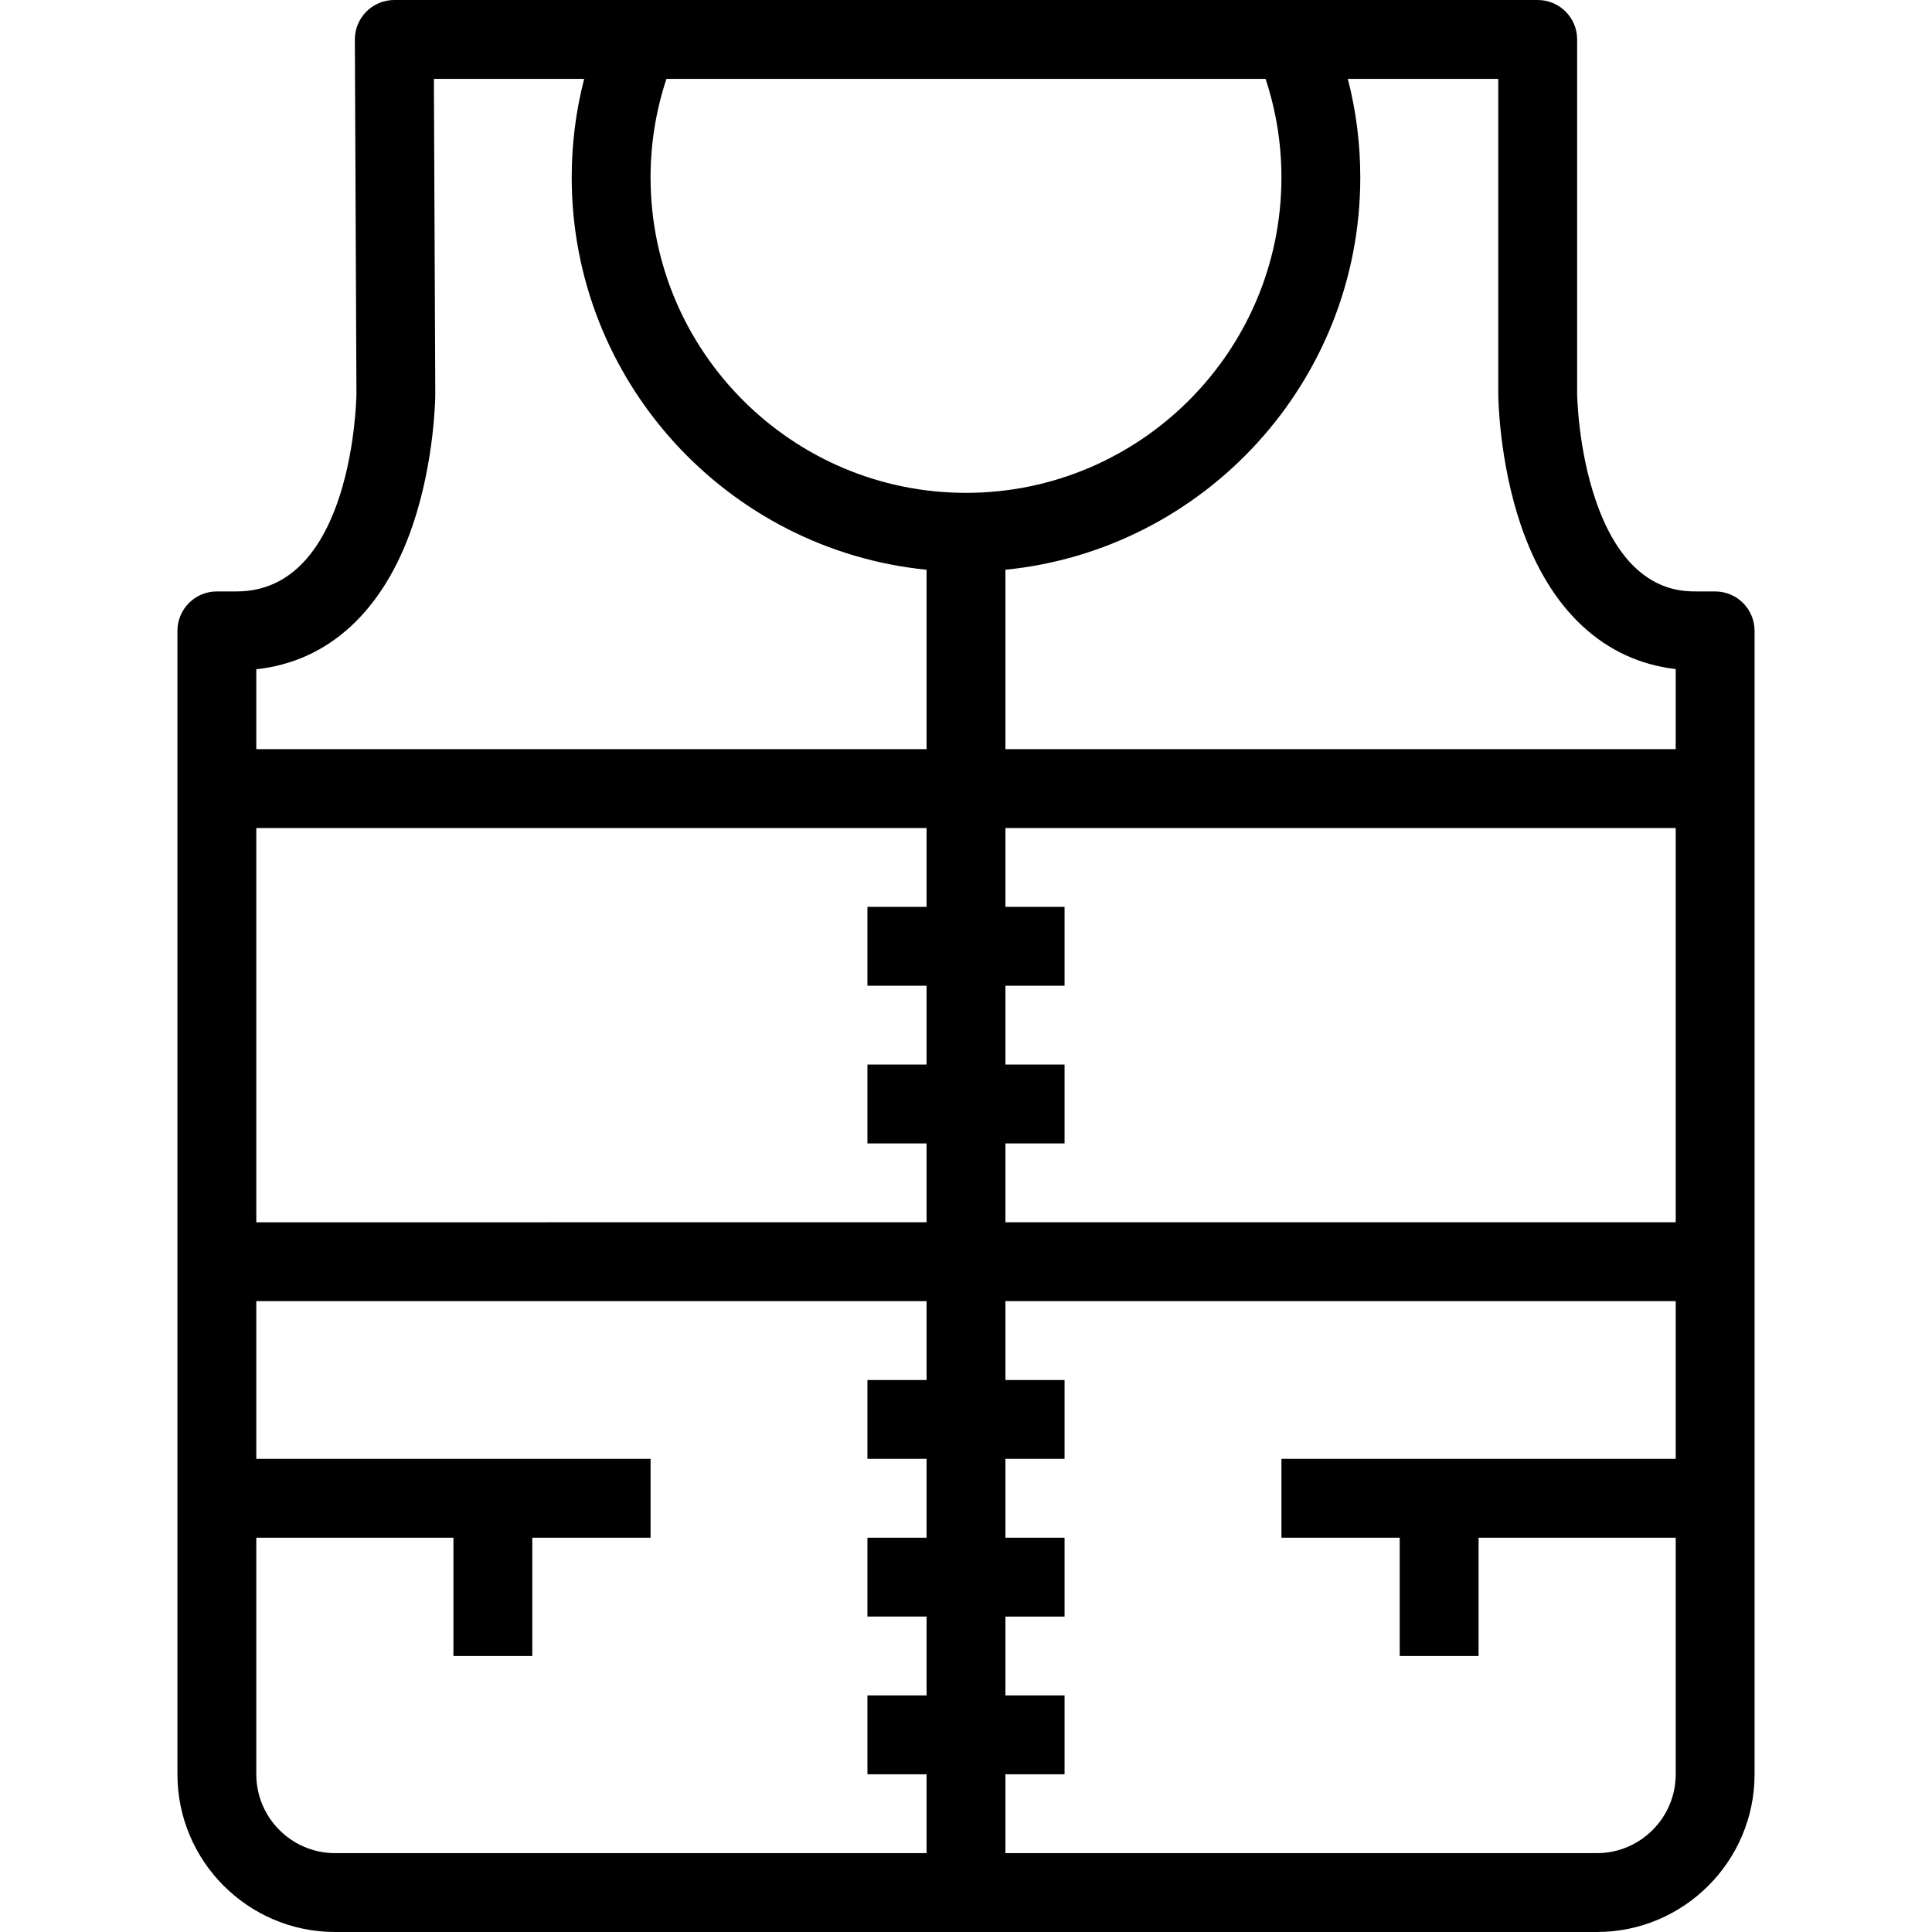 <?xml version="1.0" encoding="iso-8859-1"?>
<!-- Uploaded to: SVG Repo, www.svgrepo.com, Generator: SVG Repo Mixer Tools -->
<svg fill="#000000" height="800px" width="800px" version="1.1" id="Layer_1" xmlns="http://www.w3.org/2000/svg" xmlns:xlink="http://www.w3.org/1999/xlink" 
	 viewBox="0 0 512 512" xml:space="preserve">
<g>
	<g>
		<path d="M454.531,156.735h-4.807c-4.572,0-18.484,0-26.754-23.871c-4.814-13.897-5.01-28.317-5.011-28.374V10.449
			C417.959,4.678,413.281,0,407.51,0h-62.694H167.184H104.49c-2.779,0-5.444,1.108-7.405,3.076c-1.96,1.971-3.056,4.64-3.044,7.42
			l0.418,93.962c-0.023,1.66-1.063,52.276-31.765,52.276h-5.224c-5.771,0-10.449,4.678-10.449,10.449v303.02
			C47.02,493.25,65.77,512,88.816,512h334.367c23.046,0,41.796-18.75,41.796-41.796v-303.02
			C464.98,161.413,460.302,156.735,454.531,156.735z M245.551,365.714h-15.673v20.898h15.673v20.898h-15.673v20.898h15.673v20.898
			h-15.673v20.898h15.673v20.898H88.816c-11.523,0-20.898-9.375-20.898-20.898V407.51h52.245v31.347h20.898V407.51h31.347v-20.898
			H67.918v-41.796h177.633V365.714z M245.551,240.327h-15.673v20.898h15.673v20.898h-15.673v20.898h15.673v20.898H67.918v-104.49
			h177.633V240.327z M245.551,198.531H67.918v-21.172c19.109-2.039,33.714-15.407,41.449-38.159
			c5.807-17.079,5.984-33.932,5.989-34.64c0-0.039,0-0.077,0-0.116l-0.372-83.546h39.828c-2.193,8.468-3.303,17.207-3.303,26.122
			c0,54.09,41.313,98.709,94.041,103.968V198.531z M172.408,47.02c0-8.992,1.428-17.747,4.206-26.122h158.771
			c2.778,8.376,4.207,17.13,4.207,26.122c0,46.093-37.499,83.592-83.592,83.592S172.408,93.113,172.408,47.02z M444.082,386.612
			h-104.49v20.898h31.347v31.347h20.898V407.51h52.245v62.694c0,11.523-9.375,20.898-20.898,20.898H266.449v-20.898h15.673v-20.898
			h-15.673v-20.898h15.673V407.51h-15.673v-20.898h15.673v-20.898h-15.673v-20.898h177.633V386.612z M444.082,323.918H266.449
			V303.02h15.673v-20.898h-15.673v-20.898h15.673v-20.898h-15.673v-20.898h177.633V323.918z M444.082,198.531H266.449v-47.542
			c52.728-5.259,94.041-49.878,94.041-103.968c0-8.915-1.11-17.655-3.303-26.122h39.874v83.661
			c0.004,0.709,0.182,17.563,5.989,34.64c7.679,22.586,22.127,35.925,41.031,38.113V198.531z"/>
	</g>
</g>
</svg>